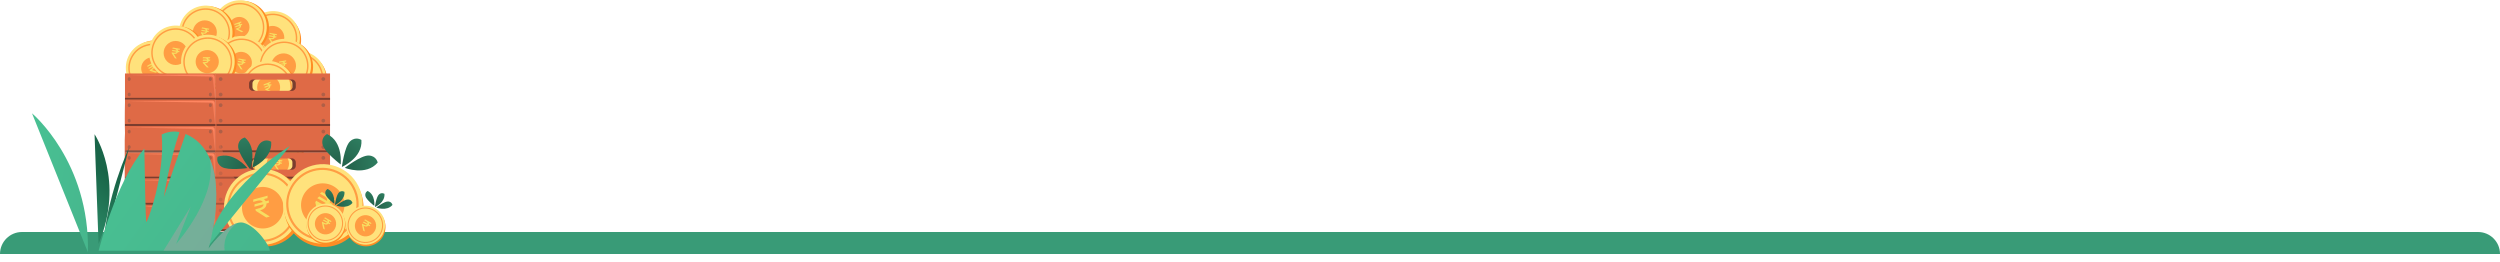 <svg width="1250" height="131" viewBox="0 0 1250 131" fill="none" xmlns="http://www.w3.org/2000/svg">
<path d="M0 127C0 120.925 4.925 116 11 116H1239C1245.08 116 1250 120.925 1250 127H0Z" fill="#399B77"/>
<path d="M143.279 69.395C136.11 67.539 128.795 71.844 126.939 79.009C125.083 86.176 129.387 93.49 136.555 95.345C143.724 97.201 151.038 92.896 152.894 85.731C154.75 78.564 150.445 71.25 143.279 69.395Z" fill="#FF8D24"/>
<path d="M142.148 69.101C134.979 67.246 127.664 71.55 125.808 78.716C123.952 85.883 128.258 93.196 135.424 95.052C142.593 96.908 149.907 92.603 151.763 85.438C153.619 78.271 149.314 70.957 142.148 69.101Z" fill="#FFE27C"/>
<path d="M138.898 76.292C135.815 76.305 133.326 78.816 133.34 81.898C133.353 84.981 135.864 87.469 138.947 87.455C142.029 87.442 144.518 84.931 144.505 81.849C144.492 78.766 141.982 76.279 138.898 76.292Z" fill="#FF9D43"/>
<path d="M141.049 81.388L140.762 81.925L137.177 81.299L137.465 80.763L141.049 81.388ZM138.697 84.935L137.057 82.382L137.118 81.967L138.125 82.143C138.386 82.188 138.615 82.195 138.811 82.161C139.007 82.126 139.166 82.051 139.286 81.936C139.408 81.818 139.486 81.658 139.521 81.455C139.574 81.156 139.513 80.903 139.34 80.698C139.167 80.49 138.871 80.35 138.45 80.277L137.388 80.091L137.672 79.574L138.546 79.727C138.996 79.805 139.353 79.936 139.618 80.118C139.884 80.3 140.067 80.517 140.165 80.771C140.266 81.023 140.291 81.293 140.24 81.581C140.195 81.841 140.089 82.07 139.921 82.266C139.756 82.462 139.521 82.601 139.215 82.685C138.912 82.769 138.53 82.77 138.069 82.69L138.052 82.687L139.567 85.046L139.56 85.085L138.697 84.935ZM141.257 80.2L140.969 80.736L138.152 80.225L138.436 79.707L141.257 80.2Z" fill="#F7DE61"/>
<path d="M138.743 94.445C137.732 94.445 136.705 94.319 135.682 94.054C132.524 93.237 129.873 91.238 128.219 88.426C126.563 85.613 126.103 82.326 126.921 79.169C127.738 76.012 129.739 73.361 132.55 71.706C135.363 70.05 138.65 69.59 141.808 70.408C144.968 71.225 147.617 73.224 149.273 76.036C150.927 78.849 151.389 82.135 150.571 85.293C149.147 90.789 144.176 94.443 138.745 94.445H138.743ZM138.726 70.742C136.703 70.742 134.71 71.281 132.921 72.334C130.277 73.889 128.397 76.383 127.627 79.351C126.858 82.321 127.291 85.411 128.847 88.055C130.403 90.698 132.897 92.578 135.867 93.348C136.83 93.596 137.796 93.717 138.745 93.717C143.853 93.717 148.528 90.28 149.866 85.111C151.455 78.98 147.758 72.701 141.626 71.114C140.666 70.866 139.692 70.743 138.726 70.743V70.742Z" fill="#FF9D43"/>
<path fill-rule="evenodd" clip-rule="evenodd" d="M127.799 58.75C133.791 59.843 134.883 67.461 134.883 67.461C134.883 67.461 128.481 64.873 127.256 62.563C126.032 60.253 127.799 58.75 127.799 58.75Z" fill="url(#paint0_linear_308_27549)"/>
<path fill-rule="evenodd" clip-rule="evenodd" d="M139.361 56.532C141.411 62.267 135.359 67.022 135.359 67.022C135.359 67.022 134.399 60.184 135.787 57.969C137.175 55.753 139.361 56.532 139.361 56.532Z" fill="url(#paint1_linear_308_27549)"/>
<path d="M161.685 33.128C157.928 26.748 149.711 24.621 143.331 28.375C136.95 32.131 134.821 40.345 138.577 46.725C142.334 53.105 150.55 55.232 156.93 51.478C163.312 47.722 165.44 39.507 161.685 33.128Z" fill="#FF8D24"/>
<path d="M161.093 32.121C157.336 25.741 149.12 23.614 142.74 27.368C136.358 31.124 134.23 39.339 137.985 45.718C141.742 52.098 149.959 54.226 156.339 50.471C162.72 46.716 164.848 38.5 161.093 32.121Z" fill="#FFE27C"/>
<path d="M152.36 35.648C150.615 33.918 147.796 33.931 146.066 35.676C144.335 37.422 144.347 40.239 146.093 41.969C147.838 43.699 150.657 43.687 152.388 41.942C154.118 40.196 154.106 37.379 152.36 35.648Z" fill="#FF9D43"/>
<path d="M140.762 47.636C140.047 46.921 139.41 46.106 138.874 45.195C137.219 42.384 136.758 39.096 137.577 35.939C138.395 32.779 140.395 30.13 143.206 28.476C146.017 26.821 149.307 26.361 152.465 27.178C155.625 27.996 158.275 29.995 159.929 32.806C161.585 35.617 162.045 38.904 161.227 42.063C160.408 45.221 158.41 47.872 155.599 49.526C150.704 52.406 144.605 51.475 140.763 47.637L140.762 47.636ZM157.514 30.863C156.084 29.433 154.293 28.405 152.283 27.884C149.313 27.115 146.22 27.549 143.577 29.104C140.932 30.66 139.054 33.152 138.284 36.121C137.514 39.09 137.948 42.182 139.505 44.826C140.009 45.682 140.607 46.45 141.279 47.122C144.891 50.733 150.627 51.608 155.229 48.899C160.688 45.688 162.515 38.634 159.301 33.176C158.798 32.322 158.196 31.547 157.513 30.864L157.514 30.863Z" fill="#FF9D43"/>
<path d="M148.707 13.169C144.951 6.789 136.735 4.661 130.356 8.416C123.975 12.172 121.846 20.387 125.602 26.767C129.358 33.148 137.574 35.276 143.953 31.521C150.334 27.765 152.462 19.549 148.707 13.169Z" fill="#FF8D24"/>
<path d="M148.115 12.162C144.359 5.782 136.143 3.654 129.764 7.409C123.383 11.165 121.255 19.381 125.01 25.76C128.766 32.141 136.982 34.269 143.361 30.514C149.742 26.758 151.87 18.542 148.115 12.162Z" fill="#FFE27C"/>
<path d="M140.404 14.658C138.09 12.365 134.353 12.381 132.059 14.695C129.765 17.009 129.782 20.744 132.096 23.038C134.41 25.332 138.147 25.316 140.441 23.002C142.735 20.688 142.719 16.953 140.404 14.658Z" fill="#FF9D43"/>
<path d="M138.305 18.265L138.018 18.802L134.433 18.176L134.721 17.639L138.305 18.265ZM135.953 21.812L134.313 19.258L134.374 18.844L135.38 19.019C135.642 19.065 135.871 19.071 136.067 19.038C136.263 19.003 136.421 18.928 136.542 18.812C136.663 18.695 136.742 18.535 136.777 18.332C136.829 18.032 136.769 17.78 136.596 17.574C136.423 17.367 136.127 17.227 135.706 17.153L134.644 16.968L134.928 16.451L135.802 16.603C136.252 16.682 136.609 16.812 136.874 16.995C137.14 17.177 137.323 17.394 137.421 17.647C137.521 17.899 137.546 18.169 137.496 18.457C137.451 18.718 137.344 18.946 137.177 19.143C137.012 19.339 136.777 19.478 136.471 19.561C136.168 19.645 135.786 19.647 135.325 19.566L135.308 19.564L136.823 21.923L136.816 21.962L135.953 21.812ZM138.512 17.076L138.225 17.613L135.408 17.101L135.692 16.584L138.512 17.076Z" fill="#F7DE61"/>
<path d="M127.784 27.678C127.07 26.963 126.433 26.148 125.896 25.237C124.242 22.426 123.781 19.138 124.6 15.98C125.418 12.82 127.417 10.171 130.228 8.516C133.039 6.862 136.328 6.402 139.486 7.218C142.646 8.036 145.295 10.036 146.95 12.847C148.606 15.659 149.066 18.945 148.248 22.105C147.428 25.263 145.43 27.914 142.62 29.568C137.726 32.449 131.627 31.518 127.786 27.679L127.784 27.678ZM144.535 10.904C143.105 9.473 141.314 8.446 139.304 7.925C136.335 7.155 133.242 7.589 130.599 9.144C127.955 10.7 126.076 13.193 125.306 16.162C124.537 19.131 124.971 22.224 126.527 24.869C127.032 25.725 127.63 26.493 128.301 27.164C131.913 30.776 137.648 31.65 142.25 28.942C147.709 25.73 149.535 18.675 146.322 13.218C145.818 12.363 145.217 11.588 144.534 10.905L144.535 10.904Z" fill="#FF9D43"/>
<path d="M124.478 0.842C117.309 -1.014 109.995 3.291 108.138 10.456C106.282 17.623 110.586 24.937 117.754 26.793C124.923 28.648 132.238 24.344 134.094 17.178C135.95 10.011 131.644 2.698 124.478 0.842Z" fill="#FF8D24"/>
<path d="M123.347 0.549C116.178 -1.307 108.864 2.998 107.008 10.163C105.151 17.33 109.457 24.644 116.623 26.5C123.792 28.355 131.107 24.05 132.963 16.885C134.819 9.718 130.513 2.405 123.347 0.549Z" fill="#FFE27C"/>
<path d="M119.576 8.455C116.731 8.467 114.433 10.784 114.445 13.629C114.458 16.475 116.775 18.771 119.621 18.759C122.466 18.747 124.764 16.43 124.752 13.584C124.739 10.739 122.422 8.442 119.576 8.455Z" fill="#FF9D43"/>
<path d="M121.052 11.851L121.071 12.46L117.655 13.71L117.635 13.101L121.052 11.851ZM120.789 16.099L118.091 14.707L117.937 14.318L118.897 13.967C119.146 13.876 119.347 13.767 119.5 13.64C119.653 13.511 119.752 13.367 119.799 13.207C119.845 13.045 119.833 12.867 119.762 12.673C119.658 12.388 119.479 12.199 119.226 12.107C118.973 12.014 118.646 12.041 118.245 12.188L117.233 12.558L117.22 11.968L118.053 11.663C118.482 11.506 118.857 11.441 119.177 11.467C119.499 11.491 119.766 11.588 119.978 11.758C120.191 11.926 120.347 12.148 120.448 12.422C120.539 12.671 120.561 12.922 120.514 13.176C120.469 13.428 120.335 13.666 120.112 13.891C119.892 14.115 119.561 14.308 119.122 14.469L119.106 14.474L121.598 15.761L121.612 15.798L120.789 16.099ZM120.637 10.718L120.657 11.327L117.961 12.292L117.948 11.702L120.637 10.718Z" fill="#F7DE61"/>
<path d="M119.942 25.893C118.932 25.893 117.904 25.767 116.881 25.502C113.723 24.684 111.072 22.686 109.418 19.874C107.762 17.061 107.302 13.774 108.12 10.617C108.938 7.46 110.938 4.809 113.749 3.154C116.562 1.498 119.85 1.038 123.007 1.856C126.167 2.673 128.816 4.672 130.472 7.484C132.126 10.297 132.588 13.584 131.77 16.741C130.346 22.237 125.375 25.891 119.944 25.893H119.942ZM119.926 2.19C117.903 2.19 115.909 2.729 114.12 3.782C111.476 5.337 109.596 7.831 108.826 10.799C108.057 13.769 108.491 16.859 110.046 19.503C111.602 22.146 114.096 24.026 117.066 24.796C118.029 25.044 118.995 25.165 119.944 25.165C125.052 25.165 129.727 21.728 131.066 16.559C132.655 10.428 128.957 4.149 122.826 2.562C121.865 2.314 120.892 2.191 119.926 2.191V2.19Z" fill="#FF9D43"/>
<path d="M107.343 3.526C100.175 1.671 92.86 5.975 91.004 13.141C89.148 20.308 93.451 27.621 100.62 29.477C107.788 31.333 115.103 27.028 116.959 19.863C118.815 12.696 114.509 5.382 107.343 3.526Z" fill="#FF8D24"/>
<path d="M106.212 3.233C99.044 1.377 91.729 5.682 89.873 12.847C88.017 20.014 92.322 27.328 99.489 29.184C106.657 31.039 113.972 26.735 115.828 19.569C117.684 12.402 113.378 5.089 106.212 3.233Z" fill="#FFE27C"/>
<path d="M102.392 10.171C99.072 10.186 96.392 12.889 96.406 16.208C96.421 19.528 99.125 22.208 102.444 22.193C105.764 22.179 108.445 19.475 108.43 16.156C108.416 12.836 105.713 10.157 102.392 10.171Z" fill="#FF9D43"/>
<path d="M104.448 15.52L104.16 16.057L100.576 15.431L100.863 14.895L104.448 15.52ZM102.096 19.067L100.455 16.514L100.516 16.099L101.523 16.275C101.785 16.32 102.014 16.327 102.209 16.293C102.406 16.258 102.564 16.183 102.685 16.067C102.806 15.95 102.884 15.79 102.92 15.587C102.972 15.288 102.912 15.035 102.739 14.829C102.566 14.622 102.269 14.482 101.849 14.409L100.787 14.223L101.071 13.706L101.945 13.858C102.395 13.937 102.752 14.068 103.016 14.251C103.283 14.432 103.465 14.649 103.564 14.903C103.664 15.155 103.689 15.425 103.639 15.713C103.593 15.973 103.487 16.202 103.32 16.398C103.154 16.594 102.919 16.733 102.614 16.817C102.311 16.9 101.928 16.902 101.467 16.822L101.451 16.819L102.965 19.178L102.959 19.217L102.096 19.067ZM104.655 14.332L104.368 14.868L101.55 14.356L101.834 13.839L104.655 14.332Z" fill="#F7DE61"/>
<path d="M102.807 28.577C101.797 28.577 100.77 28.451 99.746 28.186C96.588 27.368 93.937 25.37 92.283 22.557C90.627 19.745 90.167 16.458 90.985 13.301C91.803 10.144 93.803 7.493 96.615 5.837C99.427 4.182 102.715 3.722 105.872 4.54C109.032 5.357 111.682 7.356 113.338 10.168C114.991 12.98 115.453 16.267 114.635 19.424C113.211 24.921 108.24 28.575 102.809 28.577H102.807ZM102.791 4.873C100.768 4.873 98.775 5.413 96.985 6.466C94.341 8.021 92.461 10.515 91.692 13.483C90.922 16.453 91.356 19.543 92.912 22.187C94.467 24.83 96.961 26.71 99.932 27.479C100.894 27.728 101.86 27.848 102.809 27.848C107.918 27.848 112.592 24.411 113.931 19.243C115.52 13.112 111.823 6.833 105.691 5.246C104.73 4.997 103.757 4.875 102.791 4.875V4.873Z" fill="#FF9D43"/>
<path d="M73.867 20.686C66.731 22.662 62.548 30.047 64.524 37.18C66.501 44.315 73.885 48.497 81.022 46.521C88.157 44.544 92.34 37.16 90.364 30.026C88.387 22.892 81.001 18.71 73.867 20.686Z" fill="#FF8D24"/>
<path d="M72.739 20.997C65.603 22.974 61.421 30.359 63.397 37.492C65.374 44.626 72.76 48.808 79.894 46.832C87.03 44.856 91.213 37.471 89.237 30.338C87.26 23.203 79.874 19.022 72.739 20.997Z" fill="#FFE27C"/>
<path d="M73.341 29.409C70.702 30.948 69.81 34.336 71.349 36.975C72.888 39.614 76.277 40.506 78.916 38.967C81.555 37.428 82.448 34.04 80.908 31.401C79.369 28.762 75.981 27.87 73.341 29.409Z" fill="#FF9D43"/>
<path d="M77.391 32.099L77.516 32.695L74.368 34.52L74.243 33.924L77.391 32.099ZM77.87 36.328L74.972 35.426L74.752 35.069L75.636 34.557C75.866 34.424 76.045 34.281 76.174 34.13C76.301 33.977 76.374 33.818 76.393 33.652C76.41 33.484 76.367 33.311 76.264 33.133C76.111 32.87 75.903 32.715 75.638 32.669C75.372 32.621 75.055 32.704 74.686 32.918L73.753 33.459L73.638 32.88L74.405 32.435C74.8 32.206 75.158 32.076 75.478 32.046C75.799 32.014 76.079 32.063 76.317 32.194C76.556 32.323 76.749 32.514 76.895 32.767C77.028 32.995 77.093 33.239 77.092 33.497C77.091 33.753 77 34.011 76.82 34.271C76.641 34.53 76.35 34.777 75.945 35.012L75.93 35.02L78.608 35.854L78.628 35.889L77.87 36.328ZM76.786 31.055L76.911 31.651L74.423 33.07L74.308 32.491L76.786 31.055Z" fill="#F7DE61"/>
<path d="M82.465 44.648C81.59 45.153 80.637 45.557 79.618 45.84C76.475 46.71 73.179 46.305 70.341 44.696C67.5 43.088 65.458 40.472 64.587 37.329C63.717 34.186 64.124 30.89 65.73 28.051C67.338 25.211 69.955 23.169 73.099 22.299C76.244 21.427 79.538 21.834 82.378 23.441C85.217 25.05 87.261 27.666 88.131 30.809C89.647 36.281 87.169 41.931 82.467 44.647L82.465 44.648ZM70.597 24.128C68.845 25.14 67.388 26.603 66.365 28.41C64.853 31.079 64.472 34.178 65.29 37.133C66.109 40.09 68.03 42.549 70.699 44.061C73.369 45.573 76.469 45.954 79.426 45.135C80.383 44.869 81.28 44.491 82.103 44.016C86.526 41.462 88.856 36.149 87.43 31.004C85.741 24.9 79.399 21.31 73.295 23.001C72.339 23.266 71.434 23.647 70.598 24.13L70.597 24.128Z" fill="#FF9D43"/>
<path d="M92.372 13.507C85.204 11.651 77.889 15.956 76.033 23.121C74.177 30.288 78.481 37.602 85.649 39.457C92.817 41.313 100.132 37.008 101.988 29.843C103.844 22.676 99.539 15.362 92.372 13.507Z" fill="#FF8D24"/>
<path d="M91.241 13.214C84.073 11.358 76.758 15.663 74.902 22.828C73.046 29.995 77.352 37.308 84.518 39.164C91.686 41.02 99.001 36.715 100.857 29.55C102.713 22.383 98.408 15.069 91.241 13.214Z" fill="#FFE27C"/>
<path d="M87.794 20.476C84.475 20.491 81.794 23.194 81.809 26.513C81.823 29.833 84.527 32.513 87.847 32.498C91.167 32.484 93.847 29.78 93.833 26.461C93.818 23.141 91.115 20.462 87.794 20.476Z" fill="#FF9D43"/>
<path d="M89.811 25.584L89.523 26.12L85.939 25.495L86.227 24.958L89.811 25.584ZM87.459 29.13L85.819 26.577L85.88 26.163L86.886 26.338C87.148 26.384 87.377 26.39 87.573 26.357C87.769 26.322 87.927 26.247 88.048 26.131C88.169 26.014 88.248 25.854 88.283 25.651C88.335 25.351 88.275 25.099 88.102 24.893C87.929 24.686 87.632 24.546 87.212 24.472L86.15 24.287L86.434 23.77L87.308 23.922C87.758 24.001 88.115 24.131 88.38 24.314C88.646 24.495 88.829 24.713 88.927 24.966C89.027 25.218 89.052 25.488 89.002 25.776C88.957 26.037 88.85 26.265 88.683 26.462C88.518 26.657 88.282 26.797 87.977 26.88C87.674 26.964 87.292 26.966 86.831 26.885L86.814 26.882L88.329 29.242L88.322 29.281L87.459 29.13ZM90.018 24.395L89.731 24.932L86.913 24.42L87.197 23.903L90.018 24.395Z" fill="#F7DE61"/>
<path d="M87.837 38.558C86.826 38.558 85.799 38.432 84.775 38.167C81.618 37.349 78.966 35.351 77.312 32.538C75.656 29.726 75.197 26.439 76.014 23.282C76.832 20.125 78.833 17.474 81.644 15.818C84.457 14.163 87.744 13.703 90.902 14.521C94.061 15.338 96.711 17.337 98.367 20.149C100.021 22.961 100.482 26.248 99.665 29.405C98.241 34.902 93.27 38.556 87.839 38.558H87.837ZM87.82 14.854C85.797 14.854 83.804 15.394 82.015 16.447C79.371 18.002 77.49 20.496 76.721 23.464C75.951 26.433 76.385 29.524 77.941 32.168C79.497 34.811 81.99 36.691 84.961 37.46C85.923 37.709 86.889 37.829 87.839 37.829C92.947 37.829 97.621 34.392 98.96 29.224C100.549 23.093 96.852 16.814 90.72 15.227C89.76 14.979 88.786 14.856 87.82 14.856V14.854Z" fill="#FF9D43"/>
<path d="M142.207 39.123C140.23 31.989 132.844 27.807 125.71 29.783C118.574 31.759 114.391 39.142 116.368 46.277C118.344 53.412 125.73 57.593 132.865 55.618C140.001 53.641 144.183 46.257 142.207 39.123Z" fill="#FF8D24"/>
<path d="M141.895 37.998C139.918 30.863 132.532 26.682 125.397 28.657C118.261 30.634 114.079 38.018 116.055 45.151C118.032 52.286 125.418 56.468 132.552 54.492C139.688 52.516 143.87 45.131 141.895 37.998Z" fill="#FFE27C"/>
<path d="M132.546 39.145C131.308 37.022 128.582 36.304 126.459 37.542C124.335 38.781 123.618 41.505 124.856 43.628C126.094 45.751 128.82 46.468 130.943 45.23C133.067 43.992 133.784 41.268 132.546 39.145Z" fill="#FF9D43"/>
<path d="M118.241 47.721C117.736 46.846 117.331 45.894 117.049 44.875C116.178 41.732 116.584 38.437 118.193 35.599C119.801 32.759 122.418 30.717 125.561 29.847C128.705 28.976 132.001 29.383 134.841 30.989C137.681 32.597 139.723 35.214 140.594 38.357C141.466 41.501 141.059 44.795 139.451 47.635C137.842 50.473 135.226 52.516 132.083 53.387C126.609 54.902 120.959 52.425 118.242 47.723L118.241 47.721ZM138.764 35.855C137.753 34.104 136.289 32.647 134.482 31.625C131.813 30.113 128.713 29.732 125.757 30.549C122.8 31.368 120.34 33.289 118.828 35.958C117.316 38.627 116.935 41.726 117.753 44.683C118.019 45.64 118.398 46.537 118.873 47.359C121.427 51.782 126.741 54.111 131.888 52.686C137.992 50.996 141.583 44.655 139.891 38.553C139.626 37.597 139.245 36.693 138.762 35.856L138.764 35.855Z" fill="#FF9D43"/>
<path d="M131.117 22.616C125.837 17.426 117.349 17.497 112.159 22.774C106.967 28.053 107.037 36.539 112.317 41.729C117.597 46.92 126.084 46.849 131.275 41.571C136.466 36.292 136.395 27.806 131.117 22.616Z" fill="#FF8D24"/>
<path d="M130.283 21.797C125.003 16.607 116.515 16.678 111.325 21.955C106.133 27.234 106.204 35.72 111.483 40.91C116.762 46.1 125.25 46.029 130.441 40.752C135.632 35.473 135.561 26.987 130.283 21.797Z" fill="#FFE27C"/>
<path d="M123.237 26.631C120.643 25.148 117.338 26.049 115.856 28.642C114.373 31.236 115.274 34.54 117.868 36.022C120.461 37.505 123.767 36.604 125.249 34.011C126.732 31.417 125.831 28.113 123.237 26.631Z" fill="#FF9D43"/>
<path d="M122.751 31.072L122.463 31.609L118.879 30.984L119.166 30.447L122.751 31.072ZM120.399 34.62L118.758 32.066L118.819 31.651L119.826 31.827C120.088 31.873 120.316 31.879 120.512 31.846C120.708 31.811 120.867 31.735 120.988 31.62C121.109 31.503 121.187 31.343 121.223 31.14C121.275 30.84 121.214 30.587 121.041 30.382C120.869 30.174 120.572 30.034 120.152 29.961L119.09 29.775L119.374 29.258L120.248 29.411C120.697 29.489 121.055 29.62 121.319 29.803C121.586 29.984 121.768 30.201 121.866 30.455C121.967 30.707 121.992 30.977 121.942 31.265C121.896 31.525 121.79 31.754 121.622 31.951C121.457 32.146 121.222 32.286 120.917 32.369C120.613 32.453 120.231 32.455 119.77 32.374L119.754 32.371L121.268 34.731L121.261 34.77L120.399 34.62ZM122.958 29.884L122.67 30.421L119.853 29.909L120.137 29.391L122.958 29.884Z" fill="#F7DE61"/>
<path d="M114.659 42.043C113.784 41.538 112.958 40.915 112.204 40.174C109.878 37.888 108.581 34.831 108.555 31.569C108.528 28.306 109.773 25.229 112.06 22.904C114.347 20.578 117.405 19.283 120.668 19.254C123.932 19.227 127.009 20.472 129.334 22.759C131.662 25.046 132.957 28.101 132.985 31.365C133.011 34.627 131.767 37.705 129.48 40.03C125.498 44.078 119.365 44.758 114.661 42.044L114.659 42.043ZM126.499 21.507C124.747 20.496 122.751 19.966 120.675 19.984C117.607 20.009 114.732 21.229 112.581 23.414C110.429 25.602 109.26 28.495 109.285 31.562C109.31 34.629 110.53 37.504 112.718 39.655C113.427 40.351 114.203 40.939 115.025 41.413C119.449 43.967 125.216 43.327 128.96 39.52C133.402 35.005 133.341 27.719 128.824 23.279C128.116 22.584 127.334 21.991 126.498 21.509L126.499 21.507Z" fill="#FF9D43"/>
<path d="M111.568 19.668C105.124 16.021 96.945 18.286 93.297 24.727C89.649 31.169 91.912 39.347 98.356 42.995C104.8 46.642 112.98 44.377 116.627 37.936C120.276 31.494 118.01 23.315 111.568 19.668Z" fill="#FF8D24"/>
<path d="M110.55 19.093C104.107 15.445 95.927 17.71 92.279 24.151C88.631 30.593 90.897 38.772 97.338 42.419C103.782 46.066 111.962 43.801 115.61 37.361C119.258 30.918 116.992 22.739 110.55 19.093Z" fill="#FFE27C"/>
<path d="M105.095 25.207C101.997 24.391 98.823 26.242 98.008 29.339C97.192 32.437 99.043 35.61 102.141 36.425C105.239 37.241 108.412 35.39 109.228 32.293C110.044 29.195 108.194 26.023 105.095 25.207Z" fill="#FF9D43"/>
<path d="M105.16 29.805L104.97 30.384L101.331 30.39L101.521 29.812L105.16 29.805ZM103.459 33.707L101.401 31.477L101.389 31.058L102.41 31.057C102.676 31.056 102.903 31.023 103.09 30.956C103.277 30.887 103.42 30.786 103.519 30.651C103.618 30.515 103.667 30.343 103.667 30.137C103.666 29.833 103.563 29.595 103.357 29.422C103.15 29.248 102.834 29.161 102.407 29.162L101.329 29.164L101.519 28.605L102.406 28.604C102.863 28.603 103.237 28.67 103.53 28.804C103.824 28.936 104.041 29.119 104.182 29.351C104.324 29.582 104.396 29.843 104.397 30.136C104.397 30.4 104.332 30.644 104.201 30.867C104.073 31.088 103.865 31.266 103.579 31.401C103.295 31.536 102.919 31.604 102.451 31.605L102.434 31.605L104.335 33.666L104.335 33.706L103.459 33.707ZM105.157 28.599L104.968 29.178L102.104 29.163L102.294 28.604L105.157 28.599Z" fill="#F7DE61"/>
<path d="M100.701 42.692C99.725 42.431 98.766 42.043 97.846 41.522C95.007 39.915 92.963 37.299 92.094 34.154C91.222 31.009 91.629 27.715 93.236 24.877C94.843 22.039 97.462 19.996 100.606 19.125C103.751 18.253 107.046 18.66 109.884 20.267C112.724 21.874 114.767 24.49 115.638 27.635C116.507 30.78 116.103 34.074 114.495 36.912C111.697 41.853 105.949 44.096 100.703 42.693L100.701 42.692ZM106.821 19.792C104.867 19.268 102.802 19.274 100.801 19.828C97.845 20.646 95.383 22.568 93.871 25.236C92.359 27.905 91.978 31.003 92.797 33.959C93.615 36.915 95.537 39.376 98.207 40.888C99.073 41.377 99.975 41.743 100.892 41.989C105.826 43.311 111.231 41.2 113.862 36.554C116.984 31.044 115.038 24.022 109.526 20.902C108.662 20.414 107.754 20.044 106.821 19.794L106.821 19.792Z" fill="#FF9D43"/>
<path d="M149.75 21.75C143.306 18.103 135.126 20.368 131.478 26.809C127.83 33.251 130.094 41.429 136.538 45.077C142.982 48.724 151.161 46.459 154.809 40.018C158.457 33.576 156.192 25.397 149.75 21.75Z" fill="#FF8D24"/>
<path d="M148.732 21.174C142.288 17.527 134.108 19.792 130.461 26.233C126.813 32.675 129.078 40.854 135.52 44.501C141.964 48.148 150.144 45.883 153.791 39.442C157.439 33 155.174 24.821 148.732 21.174Z" fill="#FFE27C"/>
<path d="M143.382 26.89C140.064 26.016 136.665 27.998 135.791 31.316C134.917 34.634 136.9 38.032 140.218 38.905C143.536 39.779 146.935 37.797 147.809 34.479C148.683 31.161 146.701 27.763 143.382 26.89Z" fill="#FF9D43"/>
<path d="M143.327 31.323L143.241 31.926L139.659 32.564L139.745 31.961L143.327 31.323ZM142.331 35.461L139.916 33.623L139.831 33.212L140.837 33.033C141.099 32.986 141.316 32.914 141.489 32.816C141.661 32.716 141.784 32.591 141.858 32.441C141.932 32.289 141.951 32.112 141.915 31.909C141.861 31.61 141.718 31.393 141.485 31.259C141.252 31.123 140.925 31.093 140.505 31.168L139.444 31.357L139.534 30.773L140.407 30.618C140.857 30.538 141.237 30.538 141.548 30.62C141.861 30.699 142.107 30.841 142.286 31.046C142.466 31.248 142.582 31.493 142.633 31.781C142.68 32.041 142.658 32.293 142.568 32.535C142.48 32.775 142.306 32.987 142.048 33.169C141.791 33.352 141.433 33.484 140.972 33.566L140.956 33.569L143.186 35.268L143.193 35.308L142.331 35.461ZM143.116 30.136L143.029 30.738L140.207 31.221L140.297 30.638L143.116 30.136Z" fill="#F7DE61"/>
<path d="M138.883 44.774C137.907 44.512 136.947 44.125 136.027 43.604C133.189 41.997 131.145 39.38 130.275 36.236C129.404 33.091 129.811 29.797 131.418 26.959C133.025 24.121 135.644 22.078 138.787 21.206C141.933 20.335 145.227 20.742 148.066 22.349C150.906 23.956 152.948 26.572 153.82 29.717C154.689 32.861 154.284 36.156 152.677 38.994C149.879 43.935 144.131 46.178 138.885 44.774L138.883 44.774ZM145.003 21.873C143.049 21.35 140.984 21.355 138.983 21.909C136.026 22.728 133.565 24.65 132.053 27.317C130.541 29.987 130.16 33.084 130.978 36.041C131.797 38.997 133.719 41.458 136.389 42.969C137.254 43.459 138.156 43.825 139.073 44.071C144.008 45.392 149.412 43.282 152.044 38.636C155.165 33.125 153.22 26.104 147.707 22.984C146.844 22.495 145.935 22.125 145.002 21.875L145.003 21.873Z" fill="#FF9D43"/>
<path d="M141.511 32.728C135.068 29.081 126.888 31.346 123.24 37.787C119.592 44.229 121.856 52.407 128.3 56.055C134.743 59.702 142.923 57.437 146.571 50.996C150.219 44.554 147.953 36.375 141.511 32.728Z" fill="#FF8D24"/>
<path d="M140.496 32.153C134.052 28.505 125.872 30.77 122.224 37.211C118.576 43.654 120.842 51.832 127.284 55.479C133.727 59.126 141.907 56.861 145.555 50.42C149.203 43.978 146.938 35.8 140.496 32.153Z" fill="#FFE27C"/>
<path d="M135.782 38.136C132.712 37.328 129.568 39.161 128.76 42.23C127.952 45.3 129.785 48.443 132.855 49.251C135.924 50.058 139.068 48.225 139.876 45.156C140.685 42.087 138.852 38.944 135.782 38.136Z" fill="#FF9D43"/>
<path d="M135.66 42.017L135.69 42.625L132.295 43.935L132.265 43.327L135.66 42.017ZM135.471 46.269L132.749 44.925L132.588 44.538L133.541 44.17C133.789 44.074 133.989 43.962 134.139 43.833C134.289 43.702 134.387 43.556 134.431 43.394C134.474 43.231 134.459 43.054 134.385 42.861C134.275 42.578 134.093 42.392 133.839 42.305C133.584 42.217 133.257 42.249 132.859 42.403L131.853 42.791L131.83 42.201L132.658 41.882C133.084 41.717 133.458 41.645 133.779 41.666C134.101 41.684 134.369 41.776 134.584 41.943C134.8 42.107 134.96 42.326 135.066 42.599C135.161 42.845 135.187 43.096 135.145 43.351C135.104 43.604 134.974 43.844 134.756 44.073C134.539 44.301 134.212 44.499 133.776 44.668L133.76 44.674L136.274 45.916L136.288 45.953L135.471 46.269ZM135.225 40.891L135.255 41.5L132.576 42.512L132.553 41.922L135.225 40.891Z" fill="#F7DE61"/>
<path d="M130.647 55.752C129.67 55.49 128.711 55.103 127.791 54.582C124.952 52.975 122.909 50.358 122.039 47.214C121.168 44.069 121.574 40.775 123.181 37.937C124.788 35.099 127.407 33.056 130.551 32.184C133.697 31.313 136.991 31.72 139.83 33.327C142.67 34.934 144.712 37.55 145.583 40.695C146.453 43.84 146.048 47.134 144.441 49.972C141.642 54.913 135.895 57.156 130.648 55.752L130.647 55.752ZM136.766 32.852C134.812 32.328 132.747 32.333 130.747 32.888C127.79 33.706 125.328 35.628 123.817 38.295C122.305 40.965 121.924 44.062 122.742 47.019C123.56 49.975 125.483 52.436 128.153 53.947C129.018 54.437 129.92 54.803 130.837 55.049C135.771 56.37 141.176 54.26 143.807 49.614C146.929 44.103 144.983 37.081 139.471 33.962C138.608 33.473 137.699 33.103 136.766 32.853L136.766 32.852Z" fill="#FF9D43"/>
<path d="M78.847 85.394H77.505C76.682 85.394 76.014 84.55 76.014 83.507V81.808C76.014 80.766 76.682 79.922 77.505 79.922H78.847C78.023 79.922 77.356 80.766 77.356 81.808V83.507C77.356 84.55 78.023 85.394 78.847 85.394Z" fill="#7B3D2E"/>
<path d="M62.492 76.157V89.354H107.843V76.157H62.492Z" fill="#DF6A46"/>
<path d="M107.342 88.337V77.843C107.342 77.193 106.813 76.667 106.163 76.671L63.395 76.919L105.471 77.662C106.076 77.672 106.574 78.142 106.619 78.745L107.342 88.337Z" fill="#FF8661"/>
<g style="mix-blend-mode:multiply" opacity="0.5">
<path d="M104.436 78.95C104.436 79.474 104.772 79.902 105.189 79.902C105.605 79.902 105.941 79.477 105.941 78.95C105.941 78.422 105.605 77.997 105.189 77.997C104.772 77.997 104.436 78.422 104.436 78.95Z" fill="#805347"/>
</g>
<g style="mix-blend-mode:multiply" opacity="0.5">
<path d="M104.436 86.688C104.436 87.213 104.772 87.641 105.189 87.641C105.605 87.641 105.941 87.216 105.941 86.688C105.941 86.161 105.605 85.736 105.189 85.736C104.772 85.736 104.436 86.161 104.436 86.688Z" fill="#805347"/>
</g>
<g style="mix-blend-mode:multiply" opacity="0.5">
<path d="M63.848 78.95C63.848 79.474 64.185 79.902 64.601 79.902C65.017 79.902 65.354 79.477 65.354 78.95C65.354 78.422 65.017 77.997 64.601 77.997C64.185 77.997 63.848 78.422 63.848 78.95Z" fill="#805347"/>
</g>
<g style="mix-blend-mode:multiply" opacity="0.5">
<path d="M63.848 86.688C63.848 87.213 64.185 87.641 64.601 87.641C65.017 87.641 65.354 87.216 65.354 86.688C65.354 86.161 65.017 85.736 64.601 85.736C64.185 85.736 63.848 86.161 63.848 86.688Z" fill="#805347"/>
</g>
<path d="M107.843 88.338H62.492V89.354H107.843V88.338Z" fill="#7B3D2E"/>
<path d="M107.843 89.228H62.492V102.424H107.843V89.228Z" fill="#DF6A46"/>
<path d="M107.342 101.408V90.913C107.342 90.264 106.813 89.738 106.163 89.742L63.395 89.987L105.471 90.73C106.076 90.74 106.574 91.21 106.619 91.813L107.342 101.408Z" fill="#FF8661"/>
<g style="mix-blend-mode:multiply" opacity="0.5">
<path d="M104.436 92.02C104.436 92.544 104.772 92.972 105.189 92.972C105.605 92.972 105.941 92.547 105.941 92.02C105.941 91.493 105.605 91.068 105.189 91.068C104.772 91.068 104.436 91.493 104.436 92.02Z" fill="#805347"/>
</g>
<g style="mix-blend-mode:multiply" opacity="0.5">
<path d="M104.436 99.759C104.436 100.284 104.772 100.711 105.189 100.711C105.605 100.711 105.941 100.287 105.941 99.759C105.941 99.232 105.605 98.807 105.189 98.807C104.772 98.807 104.436 99.232 104.436 99.759Z" fill="#805347"/>
</g>
<g style="mix-blend-mode:multiply" opacity="0.5">
<path d="M63.848 92.02C63.848 92.544 64.185 92.972 64.601 92.972C65.017 92.972 65.354 92.547 65.354 92.02C65.354 91.493 65.017 91.068 64.601 91.068C64.185 91.068 63.848 91.493 63.848 92.02Z" fill="#805347"/>
</g>
<g style="mix-blend-mode:multiply" opacity="0.5">
<path d="M63.848 99.759C63.848 100.284 64.185 100.711 64.601 100.711C65.017 100.711 65.354 100.287 65.354 99.759C65.354 99.232 65.017 98.807 64.601 98.807C64.185 98.807 63.848 99.232 63.848 99.759Z" fill="#805347"/>
</g>
<path d="M107.843 101.408H62.492V102.422H107.843V101.408Z" fill="#7B3D2E"/>
<path d="M107.843 102.422H62.492V115.618H107.843V102.422Z" fill="#DF6A46"/>
<path d="M107.342 114.602V104.11C107.342 103.46 106.813 102.934 106.163 102.938L63.395 103.183L105.471 103.926C106.076 103.937 106.574 104.406 106.619 105.01L107.342 114.602Z" fill="#FF8661"/>
<g style="mix-blend-mode:multiply" opacity="0.5">
<path d="M104.436 105.213C104.436 105.738 104.772 106.165 105.189 106.165C105.605 106.165 105.941 105.741 105.941 105.213C105.941 104.686 105.605 104.261 105.189 104.261C104.772 104.261 104.436 104.686 104.436 105.213Z" fill="#805347"/>
</g>
<g style="mix-blend-mode:multiply" opacity="0.5">
<path d="M104.436 112.952C104.436 113.477 104.772 113.905 105.189 113.905C105.605 113.905 105.941 113.477 105.941 112.952C105.941 112.428 105.605 112 105.189 112C104.772 112 104.436 112.425 104.436 112.952Z" fill="#805347"/>
</g>
<g style="mix-blend-mode:multiply" opacity="0.5">
<path d="M63.848 105.213C63.848 105.738 64.185 106.165 64.601 106.165C65.017 106.165 65.354 105.741 65.354 105.213C65.354 104.686 65.017 104.261 64.601 104.261C64.185 104.261 63.848 104.686 63.848 105.213Z" fill="#805347"/>
</g>
<g style="mix-blend-mode:multiply" opacity="0.5">
<path d="M63.848 112.952C63.848 113.477 64.185 113.905 64.601 113.905C65.017 113.905 65.354 113.477 65.354 112.952C65.354 112.428 65.017 112 64.601 112C64.185 112 63.848 112.425 63.848 112.952Z" fill="#805347"/>
</g>
<path d="M107.843 114.602H62.492V115.618H107.843V114.602Z" fill="#805347"/>
<path d="M165.022 89.228H107.662V102.424H165.022V89.228Z" fill="#DF6A46"/>
<g style="mix-blend-mode:multiply" opacity="0.5">
<path d="M160.711 92.02C160.711 92.544 161.136 92.972 161.663 92.972C162.19 92.972 162.615 92.547 162.615 92.02C162.615 91.493 162.19 91.068 161.663 91.068C161.136 91.068 160.711 91.493 160.711 92.02Z" fill="#805347"/>
</g>
<g style="mix-blend-mode:multiply" opacity="0.5">
<path d="M160.711 99.759C160.711 100.284 161.136 100.711 161.663 100.711C162.19 100.711 162.615 100.287 162.615 99.759C162.615 99.232 162.19 98.807 161.663 98.807C161.136 98.807 160.711 99.232 160.711 99.759Z" fill="#805347"/>
</g>
<g style="mix-blend-mode:multiply" opacity="0.5">
<path d="M109.375 92.02C109.375 92.544 109.8 92.972 110.327 92.972C110.855 92.972 111.279 92.547 111.279 92.02C111.279 91.493 110.855 91.068 110.327 91.068C109.8 91.068 109.375 91.493 109.375 92.02Z" fill="#805347"/>
</g>
<g style="mix-blend-mode:multiply" opacity="0.5">
<path d="M109.375 99.759C109.375 100.284 109.8 100.711 110.327 100.711C110.855 100.711 111.279 100.287 111.279 99.759C111.279 99.232 110.855 98.807 110.327 98.807C109.8 98.807 109.375 99.232 109.375 99.759Z" fill="#805347"/>
</g>
<path d="M165.022 101.408H107.662V102.422H165.022V101.408Z" fill="#7B3D2E"/>
<path d="M107.662 76.157V89.354H165.022V76.157H107.662ZM146.895 82.04C146.895 83.572 145.715 84.814 144.256 84.814H127.79C126.334 84.814 125.15 83.572 125.15 82.04C125.15 80.507 126.331 79.266 127.79 79.266H144.256C144.985 79.266 145.644 79.576 146.122 80.08C146.599 80.581 146.895 81.275 146.895 82.042V82.04Z" fill="#DF6A46"/>
<g style="mix-blend-mode:multiply" opacity="0.5">
<path d="M160.711 78.95C160.711 79.474 161.136 79.902 161.663 79.902C162.19 79.902 162.615 79.477 162.615 78.95C162.615 78.422 162.19 77.997 161.663 77.997C161.136 77.997 160.711 78.422 160.711 78.95Z" fill="#805347"/>
</g>
<g style="mix-blend-mode:multiply" opacity="0.5">
<path d="M160.711 86.688C160.711 87.213 161.136 87.641 161.663 87.641C162.19 87.641 162.615 87.216 162.615 86.688C162.615 86.161 162.19 85.736 161.663 85.736C161.136 85.736 160.711 86.161 160.711 86.688Z" fill="#805347"/>
</g>
<g style="mix-blend-mode:multiply" opacity="0.5">
<path d="M109.375 78.95C109.375 79.474 109.8 79.902 110.327 79.902C110.855 79.902 111.279 79.477 111.279 78.95C111.279 78.422 110.855 77.997 110.327 77.997C109.8 77.997 109.375 78.422 109.375 78.95Z" fill="#805347"/>
</g>
<g style="mix-blend-mode:multiply" opacity="0.5">
<path d="M109.375 86.688C109.375 87.213 109.8 87.641 110.327 87.641C110.855 87.641 111.279 87.216 111.279 86.688C111.279 86.161 110.855 85.736 110.327 85.736C109.8 85.736 109.375 86.161 109.375 86.688Z" fill="#805347"/>
</g>
<path d="M165.022 88.338H107.662V89.354H165.022V88.338Z" fill="#7B3D2E"/>
<path d="M165.022 102.422H107.662V115.618H165.022V102.422Z" fill="#DF6A46"/>
<g style="mix-blend-mode:multiply" opacity="0.5">
<path d="M160.711 105.213C160.711 105.738 161.136 106.165 161.663 106.165C162.19 106.165 162.615 105.741 162.615 105.213C162.615 104.686 162.19 104.261 161.663 104.261C161.136 104.261 160.711 104.686 160.711 105.213Z" fill="#805347"/>
</g>
<g style="mix-blend-mode:multiply" opacity="0.5">
<path d="M160.711 112.952C160.711 113.477 161.136 113.905 161.663 113.905C162.19 113.905 162.615 113.477 162.615 112.952C162.615 112.428 162.19 112 161.663 112C161.136 112 160.711 112.428 160.711 112.952Z" fill="#805347"/>
</g>
<g style="mix-blend-mode:multiply" opacity="0.5">
<path d="M109.375 105.213C109.375 105.738 109.8 106.165 110.327 106.165C110.855 106.165 111.279 105.741 111.279 105.213C111.279 104.686 110.855 104.261 110.327 104.261C109.8 104.261 109.375 104.686 109.375 105.213Z" fill="#805347"/>
</g>
<g style="mix-blend-mode:multiply" opacity="0.5">
<path d="M109.375 112.952C109.375 113.477 109.8 113.905 110.327 113.905C110.855 113.905 111.279 113.477 111.279 112.952C111.279 112.428 110.855 112 110.327 112C109.8 112 109.375 112.428 109.375 112.952Z" fill="#805347"/>
</g>
<path d="M165.022 114.602H107.662V115.618H165.022V114.602Z" fill="#7B3D2E"/>
<path d="M144.311 84.849H146.01C147.053 84.849 147.897 83.976 147.897 82.898V81.143C147.897 80.065 147.053 79.192 146.01 79.192H144.311C145.354 79.192 146.197 80.065 146.197 81.143V82.898C146.197 83.976 145.354 84.849 144.311 84.849Z" fill="#7B3D2E"/>
<path d="M128.123 84.849H126.424C125.381 84.849 124.537 83.976 124.537 82.898V81.143C124.537 80.065 125.381 79.192 126.424 79.192H128.123C127.08 79.192 126.236 80.065 126.236 81.143V82.898C126.236 83.976 127.08 84.849 128.123 84.849Z" fill="#7B3D2E"/>
<path d="M78.845 45.97H77.503C76.68 45.97 76.012 45.127 76.012 44.084V42.385C76.012 41.342 76.68 40.498 77.503 40.498H78.845C78.022 40.498 77.354 41.342 77.354 42.385V44.084C77.354 45.127 78.022 45.97 78.845 45.97Z" fill="#7B3D2E"/>
<path d="M62.49 36.734V49.931H107.841V36.734H62.49Z" fill="#DF6A46"/>
<path d="M107.34 48.914V38.42C107.34 37.77 106.811 37.244 106.161 37.248L63.393 37.496L105.469 38.239C106.074 38.249 106.572 38.719 106.617 39.322L107.34 48.914Z" fill="#FF8661"/>
<g style="mix-blend-mode:multiply" opacity="0.5">
<path d="M104.432 39.526C104.432 40.05 104.769 40.478 105.185 40.478C105.601 40.478 105.938 40.053 105.938 39.526C105.938 38.998 105.601 38.574 105.185 38.574C104.769 38.574 104.432 38.998 104.432 39.526Z" fill="#805347"/>
</g>
<g style="mix-blend-mode:multiply" opacity="0.5">
<path d="M104.432 47.265C104.432 47.79 104.769 48.217 105.185 48.217C105.601 48.217 105.938 47.792 105.938 47.265C105.938 46.738 105.601 46.313 105.185 46.313C104.769 46.313 104.432 46.738 104.432 47.265Z" fill="#805347"/>
</g>
<g style="mix-blend-mode:multiply" opacity="0.5">
<path d="M63.846 39.526C63.846 40.05 64.183 40.478 64.599 40.478C65.015 40.478 65.352 40.053 65.352 39.526C65.352 38.998 65.015 38.574 64.599 38.574C64.183 38.574 63.846 38.998 63.846 39.526Z" fill="#805347"/>
</g>
<g style="mix-blend-mode:multiply" opacity="0.5">
<path d="M63.846 47.265C63.846 47.79 64.183 48.217 64.599 48.217C65.015 48.217 65.352 47.792 65.352 47.265C65.352 46.738 65.015 46.313 64.599 46.313C64.183 46.313 63.846 46.738 63.846 47.265Z" fill="#805347"/>
</g>
<path d="M107.841 48.914H62.49V49.931H107.841V48.914Z" fill="#7B3D2E"/>
<path d="M107.841 49.804H62.49V63.001H107.841V49.804Z" fill="#DF6A46"/>
<path d="M107.34 61.985V51.49C107.34 50.84 106.811 50.315 106.161 50.318L63.393 50.564L105.469 51.306C106.074 51.317 106.572 51.787 106.617 52.39L107.34 61.985Z" fill="#FF8661"/>
<g style="mix-blend-mode:multiply" opacity="0.5">
<path d="M104.432 52.596C104.432 53.121 104.769 53.548 105.185 53.548C105.601 53.548 105.938 53.124 105.938 52.596C105.938 52.069 105.601 51.644 105.185 51.644C104.769 51.644 104.432 52.069 104.432 52.596Z" fill="#805347"/>
</g>
<g style="mix-blend-mode:multiply" opacity="0.5">
<path d="M104.432 60.335C104.432 60.859 104.769 61.287 105.185 61.287C105.601 61.287 105.938 60.862 105.938 60.335C105.938 59.807 105.601 59.383 105.185 59.383C104.769 59.383 104.432 59.807 104.432 60.335Z" fill="#805347"/>
</g>
<g style="mix-blend-mode:multiply" opacity="0.5">
<path d="M63.846 52.596C63.846 53.121 64.183 53.548 64.599 53.548C65.015 53.548 65.352 53.124 65.352 52.596C65.352 52.069 65.015 51.644 64.599 51.644C64.183 51.644 63.846 52.069 63.846 52.596Z" fill="#805347"/>
</g>
<g style="mix-blend-mode:multiply" opacity="0.5">
<path d="M63.846 60.335C63.846 60.859 64.183 61.287 64.599 61.287C65.015 61.287 65.352 60.862 65.352 60.335C65.352 59.807 65.015 59.383 64.599 59.383C64.183 59.383 63.846 59.807 63.846 60.335Z" fill="#805347"/>
</g>
<path d="M107.841 61.985H62.49V62.998H107.841V61.985Z" fill="#7B3D2E"/>
<path d="M107.841 62.998H62.49V76.195H107.841V62.998Z" fill="#DF6A46"/>
<path d="M107.34 75.178V64.686C107.34 64.037 106.811 63.511 106.161 63.515L63.393 63.76L105.469 64.502C106.074 64.513 106.572 64.983 106.617 65.586L107.34 75.178Z" fill="#FF8661"/>
<g style="mix-blend-mode:multiply" opacity="0.5">
<path d="M104.432 65.79C104.432 66.315 104.769 66.742 105.185 66.742C105.601 66.742 105.938 66.318 105.938 65.79C105.938 65.263 105.601 64.838 105.185 64.838C104.769 64.838 104.432 65.263 104.432 65.79Z" fill="#805347"/>
</g>
<g style="mix-blend-mode:multiply" opacity="0.5">
<path d="M104.432 73.529C104.432 74.053 104.769 74.481 105.185 74.481C105.601 74.481 105.938 74.053 105.938 73.529C105.938 73.004 105.601 72.577 105.185 72.577C104.769 72.577 104.432 73.002 104.432 73.529Z" fill="#805347"/>
</g>
<g style="mix-blend-mode:multiply" opacity="0.5">
<path d="M63.846 65.79C63.846 66.315 64.183 66.742 64.599 66.742C65.015 66.742 65.352 66.318 65.352 65.79C65.352 65.263 65.015 64.838 64.599 64.838C64.183 64.838 63.846 65.263 63.846 65.79Z" fill="#805347"/>
</g>
<g style="mix-blend-mode:multiply" opacity="0.5">
<path d="M63.846 73.529C63.846 74.053 64.183 74.481 64.599 74.481C65.015 74.481 65.352 74.053 65.352 73.529C65.352 73.004 65.015 72.577 64.599 72.577C64.183 72.577 63.846 73.002 63.846 73.529Z" fill="#805347"/>
</g>
<path d="M107.841 75.178H62.49V76.195H107.841V75.178Z" fill="#805347"/>
<path d="M165.02 49.805H107.66V63.001H165.02V49.805Z" fill="#DF6A46"/>
<g style="mix-blend-mode:multiply" opacity="0.5">
<path d="M160.709 52.596C160.709 53.121 161.134 53.548 161.661 53.548C162.189 53.548 162.613 53.124 162.613 52.596C162.613 52.069 162.189 51.644 161.661 51.644C161.134 51.644 160.709 52.069 160.709 52.596Z" fill="#805347"/>
</g>
<g style="mix-blend-mode:multiply" opacity="0.5">
<path d="M160.709 60.335C160.709 60.859 161.134 61.287 161.661 61.287C162.189 61.287 162.613 60.862 162.613 60.335C162.613 59.807 162.189 59.383 161.661 59.383C161.134 59.383 160.709 59.807 160.709 60.335Z" fill="#805347"/>
</g>
<g style="mix-blend-mode:multiply" opacity="0.5">
<path d="M109.375 52.596C109.375 53.121 109.8 53.549 110.327 53.549C110.855 53.549 111.279 53.124 111.279 52.596C111.279 52.069 110.855 51.644 110.327 51.644C109.8 51.644 109.375 52.069 109.375 52.596Z" fill="#805347"/>
</g>
<g style="mix-blend-mode:multiply" opacity="0.5">
<path d="M109.375 60.335C109.375 60.859 109.8 61.287 110.327 61.287C110.855 61.287 111.279 60.862 111.279 60.335C111.279 59.808 110.855 59.383 110.327 59.383C109.8 59.383 109.375 59.808 109.375 60.335Z" fill="#805347"/>
</g>
<path d="M165.02 61.985H107.66V62.998H165.02V61.985Z" fill="#7B3D2E"/>
<path d="M107.66 36.734V49.931H165.02V36.734H107.66ZM146.893 42.616C146.893 44.148 145.713 45.39 144.254 45.39H127.788C126.332 45.39 125.148 44.148 125.148 42.616C125.148 41.084 126.329 39.842 127.788 39.842H144.254C144.983 39.842 145.642 40.153 146.12 40.656C146.597 41.157 146.893 41.852 146.893 42.619V42.616Z" fill="#DF6A46"/>
<g style="mix-blend-mode:multiply" opacity="0.5">
<path d="M160.709 39.526C160.709 40.05 161.134 40.478 161.661 40.478C162.189 40.478 162.613 40.053 162.613 39.526C162.613 38.998 162.189 38.574 161.661 38.574C161.134 38.574 160.709 38.998 160.709 39.526Z" fill="#805347"/>
</g>
<g style="mix-blend-mode:multiply" opacity="0.5">
<path d="M160.709 47.265C160.709 47.79 161.134 48.217 161.661 48.217C162.189 48.217 162.613 47.792 162.613 47.265C162.613 46.738 162.189 46.313 161.661 46.313C161.134 46.313 160.709 46.738 160.709 47.265Z" fill="#805347"/>
</g>
<g style="mix-blend-mode:multiply" opacity="0.5">
<path d="M109.375 39.526C109.375 40.05 109.8 40.478 110.327 40.478C110.855 40.478 111.279 40.053 111.279 39.526C111.279 38.999 110.855 38.574 110.327 38.574C109.8 38.574 109.375 38.999 109.375 39.526Z" fill="#805347"/>
</g>
<g style="mix-blend-mode:multiply" opacity="0.5">
<path d="M109.375 47.265C109.375 47.79 109.8 48.218 110.327 48.218C110.855 48.218 111.279 47.793 111.279 47.265C111.279 46.738 110.855 46.313 110.327 46.313C109.8 46.313 109.375 46.738 109.375 47.265Z" fill="#805347"/>
</g>
<path d="M165.02 48.914H107.66V49.931H165.02V48.914Z" fill="#7B3D2E"/>
<path d="M165.02 62.998H107.66V76.195H165.02V62.998Z" fill="#DF6A46"/>
<g style="mix-blend-mode:multiply" opacity="0.5">
<path d="M160.709 65.79C160.709 66.315 161.134 66.742 161.661 66.742C162.189 66.742 162.613 66.318 162.613 65.79C162.613 65.263 162.189 64.838 161.661 64.838C161.134 64.838 160.709 65.263 160.709 65.79Z" fill="#805347"/>
</g>
<g style="mix-blend-mode:multiply" opacity="0.5">
<path d="M160.709 73.529C160.709 74.053 161.134 74.481 161.661 74.481C162.189 74.481 162.613 74.053 162.613 73.529C162.613 73.004 162.189 72.577 161.661 72.577C161.134 72.577 160.709 73.004 160.709 73.529Z" fill="#805347"/>
</g>
<g style="mix-blend-mode:multiply" opacity="0.5">
<path d="M109.375 65.79C109.375 66.315 109.8 66.743 110.327 66.743C110.855 66.743 111.279 66.318 111.279 65.79C111.279 65.263 110.855 64.838 110.327 64.838C109.8 64.838 109.375 65.263 109.375 65.79Z" fill="#805347"/>
</g>
<g style="mix-blend-mode:multiply" opacity="0.5">
<path d="M109.375 73.529C109.375 74.053 109.8 74.481 110.327 74.481C110.855 74.481 111.279 74.053 111.279 73.529C111.279 73.005 110.855 72.577 110.327 72.577C109.8 72.577 109.375 73.005 109.375 73.529Z" fill="#805347"/>
</g>
<path d="M165.02 75.178H107.66V76.195H165.02V75.178Z" fill="#7B3D2E"/>
<path d="M144.309 45.425H146.008C147.051 45.425 147.895 44.553 147.895 43.474V41.72C147.895 40.642 147.051 39.769 146.008 39.769H144.309C145.352 39.769 146.195 40.642 146.195 41.72V43.474C146.195 44.553 145.352 45.425 144.309 45.425Z" fill="#7B3D2E"/>
<path d="M128.121 45.425H126.422C125.379 45.425 124.535 44.553 124.535 43.474V41.72C124.535 40.642 125.379 39.769 126.422 39.769H128.121C127.078 39.769 126.234 40.642 126.234 41.72V43.474C126.234 44.553 127.078 45.425 128.121 45.425Z" fill="#7B3D2E"/>
<path d="M107.572 114.064V50.531C108.155 97.502 138.924 113.578 154.268 114.064H155.668C155.218 114.079 154.75 114.079 154.268 114.064H107.572Z" fill="#DF6A46" fill-opacity="0.5" style="mix-blend-mode:multiply"/>
<path d="M62.252 51.389V66.523C64.38 104.55 83.132 114.481 96.287 114.918H98.125C97.526 114.939 96.913 114.939 96.287 114.918H62.252V66.523C61.993 61.904 61.98 56.871 62.252 51.389Z" fill="#DF6A46" fill-opacity="0.5" style="mix-blend-mode:multiply"/>
<path d="M141.859 87.688C132.714 82.512 121.105 85.726 115.928 94.867C110.751 104.01 113.964 115.616 123.108 120.793C132.253 125.969 143.862 122.755 149.039 113.614C154.216 104.471 151.001 92.864 141.859 87.688Z" fill="#FF8D24"/>
<path d="M140.415 86.87C131.27 81.694 119.661 84.909 114.485 94.049C109.307 103.192 112.523 114.799 121.665 119.975C130.81 125.151 142.419 121.937 147.595 112.796C152.773 103.653 149.557 92.046 140.415 86.87Z" fill="#FFE27C"/>
<path d="M134.03 93.815C128.482 92.354 122.799 95.668 121.339 101.214C119.878 106.762 123.192 112.443 128.74 113.903C134.287 115.363 139.97 112.05 141.431 106.503C142.892 100.956 139.579 95.275 134.03 93.815Z" fill="#FF9D43"/>
<path d="M134.443 100.204L134.372 101.442L127.221 103.357L127.292 102.12L134.443 100.204ZM133.142 108.766L127.926 105.458L127.684 104.641L129.692 104.103C130.214 103.963 130.642 103.778 130.975 103.549C131.307 103.317 131.535 103.042 131.659 102.725C131.782 102.405 131.789 102.043 131.681 101.638C131.521 101.04 131.193 100.625 130.697 100.394C130.2 100.159 129.533 100.155 128.694 100.379L126.575 100.947L126.656 99.749L128.4 99.282C129.298 99.041 130.069 98.977 130.714 99.087C131.361 99.194 131.884 99.439 132.282 99.822C132.684 100.201 132.961 100.678 133.115 101.253C133.255 101.773 133.254 102.285 133.114 102.792C132.976 103.295 132.662 103.753 132.17 104.169C131.682 104.583 130.978 104.914 130.058 105.16L130.025 105.169L134.842 108.226L134.863 108.305L133.142 108.766ZM133.807 97.833L133.737 99.07L128.098 100.539L128.179 99.341L133.807 97.833Z" fill="#F7DE61"/>
<path d="M126.436 120.362C125.051 119.991 123.689 119.441 122.384 118.702C118.355 116.421 115.455 112.708 114.221 108.245C112.984 103.782 113.561 99.107 115.842 95.08C118.123 91.052 121.839 88.153 126.301 86.915C130.765 85.679 135.44 86.256 139.469 88.537C143.5 90.818 146.398 94.53 147.634 98.994C148.868 103.456 148.294 108.132 146.013 112.159C142.041 119.171 133.885 122.355 126.439 120.363L126.436 120.362ZM135.122 87.862C132.349 87.119 129.418 87.127 126.578 87.913C122.382 89.074 118.889 91.802 116.744 95.588C114.598 99.377 114.057 103.772 115.218 107.968C116.38 112.163 119.108 115.656 122.897 117.801C124.125 118.495 125.405 119.015 126.707 119.364C133.709 121.24 141.38 118.245 145.114 111.651C149.544 103.831 146.783 93.865 138.96 89.438C137.735 88.745 136.445 88.22 135.121 87.865L135.122 87.862Z" fill="#FF9D43"/>
<path fill-rule="evenodd" clip-rule="evenodd" d="M108.811 78.375C116.951 75.466 123.701 84.055 123.701 84.055C123.701 84.055 113.995 85.417 110.85 83.447C107.706 81.477 108.811 78.375 108.811 78.375Z" fill="url(#paint2_linear_308_27549)"/>
<path fill-rule="evenodd" clip-rule="evenodd" d="M135.601 70.888C136.304 79.502 126.26 83.798 126.26 83.798C126.26 83.798 127.457 74.072 130.174 71.545C132.891 69.018 135.601 70.888 135.601 70.888Z" fill="url(#paint3_linear_308_27549)"/>
<path fill-rule="evenodd" clip-rule="evenodd" d="M122.44 68.748C129.028 74.341 124.964 84.48 124.964 84.48C124.964 84.48 118.932 76.756 119.066 73.049C119.2 69.341 122.44 68.748 122.44 68.748Z" fill="url(#paint4_linear_308_27549)"/>
<path d="M181.057 98.318C178.126 87.737 167.175 81.535 156.597 84.463C146.017 87.393 139.816 98.34 142.747 108.921C145.678 119.502 156.629 125.704 167.207 122.776C177.787 119.846 183.987 108.896 181.057 98.318Z" fill="#FF8D24"/>
<path d="M180.596 96.647C177.665 86.066 166.714 79.864 156.136 82.793C145.556 85.722 139.356 96.672 142.286 107.25C145.217 117.831 156.168 124.033 166.746 121.105C177.326 118.175 183.526 107.225 180.596 96.647Z" fill="#FFE27C"/>
<path d="M170.747 97.059C167.728 91.882 161.081 90.131 155.904 93.149C150.726 96.168 148.978 102.814 151.997 107.991C155.016 113.169 161.663 114.92 166.84 111.901C172.018 108.882 173.767 102.238 170.747 97.059Z" fill="#FF9D43"/>
<path d="M166.334 102.085L165.367 102.947L158.669 99.079L159.635 98.217L166.334 102.085ZM159.047 107.448L157.638 101.151L158.062 100.368L159.944 101.455C160.433 101.737 160.885 101.917 161.3 101.993C161.717 102.067 162.089 102.032 162.414 101.89C162.742 101.745 163.015 101.482 163.234 101.103C163.558 100.543 163.622 99.994 163.426 99.457C163.233 98.917 162.743 98.42 161.958 97.966L159.973 96.82L160.918 95.995L162.551 96.938C163.392 97.424 164.009 97.946 164.404 98.504C164.803 99.061 165.009 99.629 165.02 100.206C165.036 100.783 164.889 101.34 164.578 101.879C164.297 102.365 163.918 102.744 163.44 103.015C162.967 103.284 162.396 103.391 161.725 103.334C161.059 103.28 160.295 103.003 159.433 102.506L159.402 102.488L160.702 108.306L160.66 108.379L159.047 107.448ZM167.616 99.863L166.65 100.725L161.399 97.644L162.344 96.819L167.616 99.863Z" fill="#F7DE61"/>
<path d="M145.523 111.061C144.774 109.763 144.174 108.351 143.756 106.84C142.465 102.179 143.066 97.293 145.451 93.084C147.835 88.873 151.715 85.846 156.376 84.556C161.037 83.265 165.924 83.869 170.134 86.252C174.346 88.636 177.373 92.517 178.665 97.178C179.957 101.841 179.355 106.725 176.971 110.936C174.586 115.145 170.707 118.174 166.046 119.465C157.931 121.711 149.553 118.036 145.525 111.063L145.523 111.061ZM175.951 93.468C174.452 90.871 172.281 88.711 169.602 87.194C165.644 84.951 161.048 84.385 156.666 85.597C152.282 86.811 148.635 89.659 146.393 93.616C144.151 97.574 143.586 102.17 144.801 106.554C145.195 107.974 145.756 109.304 146.46 110.523C150.247 117.083 158.127 120.538 165.757 118.425C174.808 115.921 180.131 106.519 177.623 97.468C177.23 96.051 176.665 94.71 175.949 93.47L175.951 93.468Z" fill="#FF9D43"/>
<path fill-rule="evenodd" clip-rule="evenodd" d="M163.527 67.021C171.69 70.886 170.33 82.219 170.33 82.219C170.33 82.219 162.154 76.053 161.286 72.275C160.419 68.496 163.527 67.021 163.527 67.021Z" fill="url(#paint5_linear_308_27549)"/>
<path fill-rule="evenodd" clip-rule="evenodd" d="M188.847 81.282C183.003 88.165 172.409 83.919 172.409 83.919C172.409 83.919 180.479 77.618 184.353 77.758C188.227 77.898 188.847 81.282 188.847 81.282Z" fill="url(#paint6_linear_308_27549)"/>
<path fill-rule="evenodd" clip-rule="evenodd" d="M180.706 69.978C181.44 78.978 170.947 83.465 170.947 83.465C170.947 83.465 172.198 73.303 175.036 70.663C177.874 68.023 180.706 69.978 180.706 69.978Z" fill="url(#paint7_linear_308_27549)"/>
<path d="M172.406 109.823C170.969 104.636 165.6 101.595 160.414 103.03C155.227 104.467 152.187 109.834 153.624 115.021C155.061 120.208 160.43 123.249 165.616 121.814C170.803 120.377 173.843 115.009 172.406 109.823Z" fill="#FF8D24"/>
<path d="M172.18 109.004C170.742 103.816 165.373 100.776 160.188 102.211C155.001 103.648 151.961 109.016 153.397 114.202C154.835 119.389 160.204 122.43 165.389 120.994C170.576 119.558 173.616 114.19 172.18 109.004Z" fill="#FFE27C"/>
<path d="M167.35 109.206C165.87 106.668 162.611 105.809 160.073 107.289C157.535 108.769 156.677 112.027 158.158 114.565C159.638 117.104 162.897 117.962 165.435 116.482C167.973 115.002 168.831 111.745 167.35 109.206Z" fill="#FF9D43"/>
<path d="M165.187 111.67L164.713 112.092L161.429 110.196L161.903 109.773L165.187 111.67ZM161.614 114.299L160.924 111.212L161.132 110.828L162.054 111.361C162.294 111.499 162.516 111.587 162.719 111.625C162.924 111.661 163.106 111.644 163.265 111.574C163.426 111.503 163.56 111.374 163.667 111.188C163.826 110.914 163.857 110.645 163.761 110.381C163.667 110.117 163.427 109.873 163.041 109.651L162.068 109.089L162.532 108.684L163.332 109.147C163.745 109.385 164.047 109.64 164.241 109.914C164.437 110.187 164.537 110.465 164.543 110.749C164.551 111.031 164.479 111.305 164.326 111.569C164.188 111.807 164.002 111.993 163.768 112.125C163.536 112.258 163.256 112.31 162.928 112.282C162.601 112.255 162.226 112.12 161.804 111.876L161.789 111.867L162.426 114.72L162.405 114.756L161.614 114.299ZM165.816 110.581L165.342 111.003L162.768 109.493L163.231 109.088L165.816 110.581Z" fill="#F7DE61"/>
<path d="M154.986 116.07C154.619 115.434 154.325 114.742 154.119 114.001C153.486 111.716 153.781 109.32 154.95 107.257C156.119 105.192 158.021 103.708 160.306 103.076C162.591 102.443 164.988 102.739 167.052 103.907C169.116 105.076 170.601 106.979 171.234 109.264C171.867 111.55 171.572 113.945 170.403 116.009C169.234 118.072 167.332 119.558 165.047 120.19C161.069 121.291 156.962 119.49 154.986 116.071L154.986 116.07ZM169.904 107.445C169.168 106.172 168.104 105.113 166.791 104.369C164.85 103.27 162.597 102.992 160.449 103.587C158.299 104.181 156.511 105.578 155.412 107.518C154.313 109.458 154.036 111.711 154.632 113.861C154.825 114.557 155.1 115.209 155.445 115.807C157.302 119.023 161.165 120.716 164.906 119.681C169.343 118.453 171.953 113.843 170.723 109.406C170.53 108.711 170.253 108.054 169.902 107.446L169.904 107.445Z" fill="#FF9D43"/>
<path fill-rule="evenodd" clip-rule="evenodd" d="M163.81 94.479C167.812 96.374 167.145 101.93 167.145 101.93C167.145 101.93 163.137 98.907 162.712 97.055C162.286 95.202 163.81 94.479 163.81 94.479Z" fill="url(#paint8_linear_308_27549)"/>
<path fill-rule="evenodd" clip-rule="evenodd" d="M176.224 101.471C173.359 104.846 168.165 102.763 168.165 102.763C168.165 102.763 172.122 99.674 174.021 99.743C175.92 99.812 176.224 101.471 176.224 101.471Z" fill="url(#paint9_linear_308_27549)"/>
<path fill-rule="evenodd" clip-rule="evenodd" d="M172.233 95.929C172.594 100.341 167.449 102.541 167.449 102.541C167.449 102.541 168.062 97.559 169.454 96.265C170.845 94.97 172.233 95.929 172.233 95.929Z" fill="url(#paint10_linear_308_27549)"/>
<path d="M192.406 110.823C190.969 105.636 185.6 102.595 180.414 104.03C175.227 105.467 172.187 110.834 173.624 116.021C175.061 121.208 180.43 124.249 185.616 122.814C190.803 121.377 193.843 116.009 192.406 110.823Z" fill="#FF8D24"/>
<path d="M192.18 110.004C190.742 104.816 185.373 101.776 180.188 103.211C175.001 104.648 171.961 110.016 173.397 115.202C174.835 120.389 180.204 123.43 185.389 121.994C190.576 120.558 193.616 115.19 192.18 110.004Z" fill="#FFE27C"/>
<path d="M187.35 110.206C185.87 107.668 182.611 106.809 180.073 108.289C177.535 109.769 176.677 113.027 178.158 115.565C179.638 118.104 182.897 118.962 185.435 117.482C187.973 116.002 188.831 112.745 187.35 110.206Z" fill="#FF9D43"/>
<path d="M185.187 112.67L184.713 113.092L181.429 111.196L181.903 110.773L185.187 112.67ZM181.614 115.299L180.924 112.212L181.132 111.828L182.054 112.361C182.294 112.499 182.516 112.587 182.719 112.625C182.924 112.661 183.106 112.644 183.265 112.574C183.426 112.503 183.56 112.374 183.667 112.188C183.826 111.914 183.857 111.645 183.761 111.381C183.667 111.117 183.427 110.873 183.041 110.651L182.068 110.089L182.532 109.684L183.332 110.147C183.745 110.385 184.047 110.64 184.241 110.914C184.437 111.187 184.537 111.465 184.543 111.749C184.551 112.031 184.479 112.305 184.326 112.569C184.188 112.807 184.002 112.993 183.768 113.125C183.536 113.258 183.256 113.31 182.928 113.282C182.601 113.255 182.226 113.12 181.804 112.876L181.789 112.867L182.426 115.72L182.405 115.756L181.614 115.299ZM185.816 111.581L185.342 112.003L182.768 110.493L183.231 110.088L185.816 111.581Z" fill="#F7DE61"/>
<path d="M174.986 117.07C174.619 116.434 174.325 115.742 174.119 115.001C173.486 112.716 173.781 110.32 174.95 108.257C176.119 106.192 178.021 104.708 180.306 104.076C182.591 103.443 184.988 103.739 187.052 104.907C189.116 106.076 190.601 107.979 191.234 110.264C191.867 112.55 191.572 114.945 190.403 117.009C189.234 119.072 187.332 120.558 185.047 121.19C181.069 122.291 176.962 120.49 174.986 117.071L174.986 117.07ZM189.904 108.445C189.168 107.172 188.104 106.113 186.791 105.369C184.85 104.27 182.597 103.992 180.449 104.587C178.299 105.181 176.511 106.578 175.412 108.518C174.313 110.458 174.036 112.711 174.632 114.861C174.825 115.557 175.1 116.209 175.445 116.807C177.302 120.023 181.165 121.716 184.906 120.681C189.343 119.453 191.953 114.843 190.723 110.406C190.53 109.711 190.253 109.054 189.902 108.446L189.904 108.445Z" fill="#FF9D43"/>
<path fill-rule="evenodd" clip-rule="evenodd" d="M183.81 95.479C187.812 97.374 187.145 102.93 187.145 102.93C187.145 102.93 183.137 99.907 182.712 98.055C182.286 96.202 183.81 95.479 183.81 95.479Z" fill="url(#paint11_linear_308_27549)"/>
<path fill-rule="evenodd" clip-rule="evenodd" d="M196.224 102.471C193.359 105.846 188.165 103.763 188.165 103.763C188.165 103.763 192.122 100.674 194.021 100.743C195.92 100.812 196.224 102.471 196.224 102.471Z" fill="url(#paint12_linear_308_27549)"/>
<path fill-rule="evenodd" clip-rule="evenodd" d="M192.233 96.929C192.594 101.341 187.449 103.541 187.449 103.541C187.449 103.541 188.062 98.559 189.454 97.265C190.845 95.97 192.233 96.929 192.233 96.929Z" fill="url(#paint13_linear_308_27549)"/>
<g clip-path="url(#clip0_308_27549)">
<path d="M49.28 121.967C62.691 90.073 47.277 67.111 47.277 67.111L49.28 121.967Z" fill="url(#paint14_linear_308_27549)"/>
<path d="M103.494 123.955C108.707 94.985 145.017 72.953 145.017 72.953L103.494 123.955Z" fill="url(#paint15_linear_308_27549)"/>
<path d="M43.962 126.16C44.982 80.812 16 56.649 16 56.649L43.962 126.16Z" fill="url(#paint16_linear_308_27549)"/>
<path d="M51.381 125.087C53.001 98.097 64.507 73.882 64.507 73.882L51.381 125.087Z" fill="url(#paint17_linear_308_27549)"/>
<path d="M49.318 125.365H81.736L104.672 125.38H134.84C135.335 123.722 128.607 113.238 121.751 111.379C120.761 111.109 119.688 111.191 118.586 111.521C112.165 113.448 104.53 123.895 104.237 124.3C104.447 123.587 112.54 96.29 104.725 78.922C102.385 73.725 98.627 69.413 92.799 66.976L81.901 98.525C81.998 97.88 84.751 80.549 89.724 66.023C86.619 65.416 83.648 65.918 80.828 67.276C82.666 87.614 73.575 111.551 73.148 110.981C72.803 110.524 72.39 87.913 72.172 74.317C57.929 90.793 49.318 125.365 49.318 125.365Z" fill="url(#paint18_linear_308_27549)"/>
<path style="mix-blend-mode:multiply" opacity="0.5" d="M81.742 125.38H104.679L112.344 125.2C112.344 125.2 110.559 117.393 118.592 111.536C112.172 113.463 104.536 123.91 104.244 124.307C104.454 123.595 112.547 96.298 104.731 78.93C109.314 98.21 88.38 121.615 88.065 121.968L95.386 103.265L81.742 125.372V125.38Z" fill="#A4A4A4"/>
</g>
<defs>
<linearGradient id="paint0_linear_308_27549" x1="144.2" y1="78.469" x2="139.685" y2="60.959" gradientUnits="userSpaceOnUse">
<stop stop-color="#4A4801"/>
<stop offset="1" stop-color="#918300"/>
</linearGradient>
<linearGradient id="paint1_linear_308_27549" x1="130.482" y1="80.593" x2="143.388" y2="67.926" gradientUnits="userSpaceOnUse">
<stop stop-color="#4A4801"/>
<stop offset="1" stop-color="#918300"/>
</linearGradient>
<linearGradient id="paint2_linear_308_27549" x1="123.755" y1="92.531" x2="74.813" y2="71.486" gradientUnits="userSpaceOnUse">
<stop stop-color="#205B45"/>
<stop offset="1" stop-color="#46B78D"/>
</linearGradient>
<linearGradient id="paint3_linear_308_27549" x1="118.059" y1="81.656" x2="151.047" y2="39.831" gradientUnits="userSpaceOnUse">
<stop stop-color="#205B45"/>
<stop offset="1" stop-color="#46B78D"/>
</linearGradient>
<linearGradient id="paint4_linear_308_27549" x1="117.651" y1="88.764" x2="111.406" y2="35.866" gradientUnits="userSpaceOnUse">
<stop stop-color="#205B45"/>
<stop offset="1" stop-color="#46B78D"/>
</linearGradient>
<linearGradient id="paint5_linear_308_27549" x1="164.108" y1="88.52" x2="143.5" y2="36.813" gradientUnits="userSpaceOnUse">
<stop stop-color="#205B45"/>
<stop offset="1" stop-color="#46B78D"/>
</linearGradient>
<linearGradient id="paint6_linear_308_27549" x1="167.932" y1="76.278" x2="223.204" y2="69.751" gradientUnits="userSpaceOnUse">
<stop stop-color="#205B45"/>
<stop offset="1" stop-color="#46B78D"/>
</linearGradient>
<linearGradient id="paint7_linear_308_27549" x1="162.379" y1="81.227" x2="196.848" y2="37.533" gradientUnits="userSpaceOnUse">
<stop stop-color="#205B45"/>
<stop offset="1" stop-color="#46B78D"/>
</linearGradient>
<linearGradient id="paint8_linear_308_27549" x1="164.095" y1="105.019" x2="153.992" y2="79.67" gradientUnits="userSpaceOnUse">
<stop stop-color="#205B45"/>
<stop offset="1" stop-color="#46B78D"/>
</linearGradient>
<linearGradient id="paint9_linear_308_27549" x1="165.97" y1="99.017" x2="193.068" y2="95.817" gradientUnits="userSpaceOnUse">
<stop stop-color="#205B45"/>
<stop offset="1" stop-color="#46B78D"/>
</linearGradient>
<linearGradient id="paint10_linear_308_27549" x1="163.249" y1="101.444" x2="180.148" y2="80.023" gradientUnits="userSpaceOnUse">
<stop stop-color="#205B45"/>
<stop offset="1" stop-color="#46B78D"/>
</linearGradient>
<linearGradient id="paint11_linear_308_27549" x1="184.095" y1="106.019" x2="173.992" y2="80.67" gradientUnits="userSpaceOnUse">
<stop stop-color="#205B45"/>
<stop offset="1" stop-color="#46B78D"/>
</linearGradient>
<linearGradient id="paint12_linear_308_27549" x1="185.97" y1="100.017" x2="213.068" y2="96.817" gradientUnits="userSpaceOnUse">
<stop stop-color="#205B45"/>
<stop offset="1" stop-color="#46B78D"/>
</linearGradient>
<linearGradient id="paint13_linear_308_27549" x1="183.249" y1="102.444" x2="200.148" y2="81.023" gradientUnits="userSpaceOnUse">
<stop stop-color="#205B45"/>
<stop offset="1" stop-color="#46B78D"/>
</linearGradient>
<linearGradient id="paint14_linear_308_27549" x1="21.709" y1="147.136" x2="68.339" y2="102.708" gradientUnits="userSpaceOnUse">
<stop stop-color="#47BD91"/>
<stop offset="1" stop-color="#196548"/>
</linearGradient>
<linearGradient id="paint15_linear_308_27549" x1="159.779" y1="131.896" x2="101.461" y2="108.491" gradientUnits="userSpaceOnUse">
<stop stop-color="#46B38B"/>
<stop offset="1" stop-color="#48BF92"/>
</linearGradient>
<linearGradient id="paint16_linear_308_27549" x1="53.939" y1="136.983" x2="10.028" y2="128.267" gradientUnits="userSpaceOnUse">
<stop stop-color="#46B38B"/>
<stop offset="1" stop-color="#48BF92"/>
</linearGradient>
<linearGradient id="paint17_linear_308_27549" x1="6.542" y1="148.58" x2="43.649" y2="82.157" gradientUnits="userSpaceOnUse">
<stop stop-color="#47BD91"/>
<stop offset="1" stop-color="#196548"/>
</linearGradient>
<linearGradient id="paint18_linear_308_27549" x1="165.279" y1="134.661" x2="72.306" y2="68.89" gradientUnits="userSpaceOnUse">
<stop stop-color="#46B38B"/>
<stop offset="1" stop-color="#48BF92"/>
</linearGradient>
<clipPath id="clip0_308_27549">
<rect width="129.017" height="69.51" fill="white" transform="translate(16 56.649)"/>
</clipPath>
</defs>
</svg>
